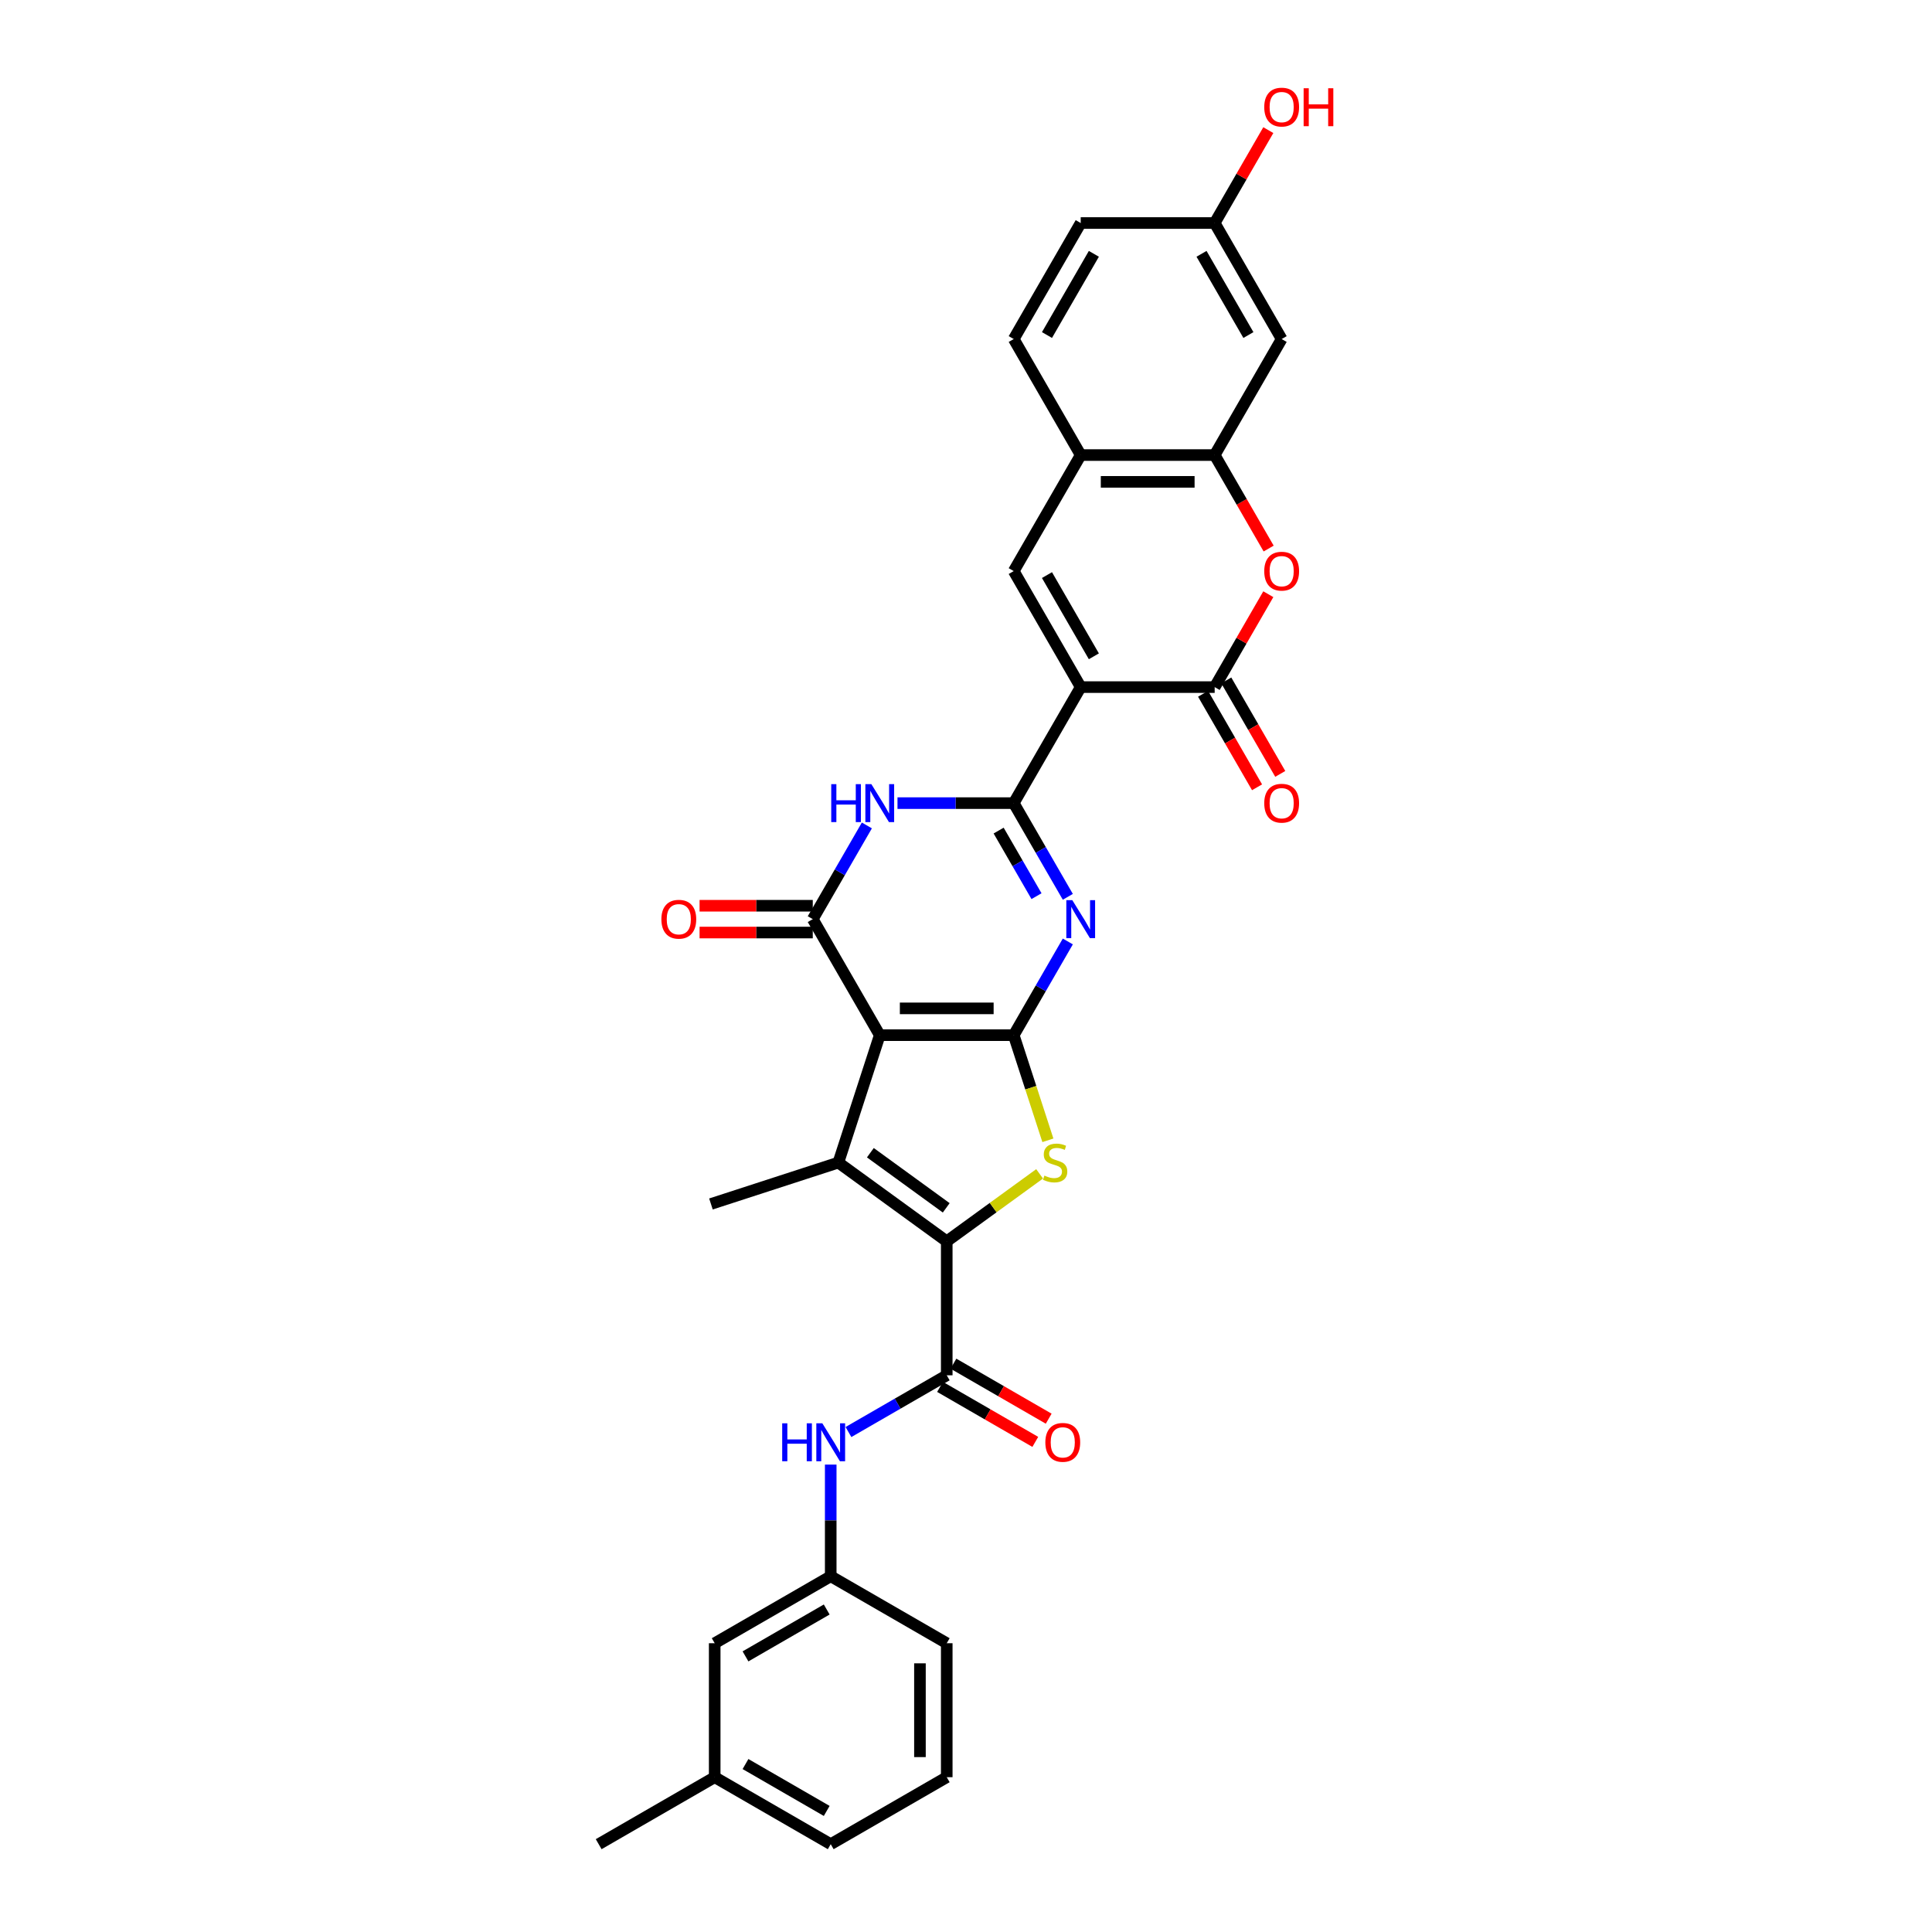 <?xml version='1.0' encoding='iso-8859-1'?>
<svg version='1.1' baseProfile='full'
              xmlns='http://www.w3.org/2000/svg'
                      xmlns:rdkit='http://www.rdkit.org/xml'
                      xmlns:xlink='http://www.w3.org/1999/xlink'
                  xml:space='preserve'
width='1000px' height='1000px' viewBox='0 0 1000 1000'>
<!-- END OF HEADER -->
<rect style='opacity:1.0;fill:#FFFFFF;stroke:none' width='1000' height='1000' x='0' y='0'> </rect>
<path class='bond-0' d='M 524.702,535.8 L 455.36,535.8' style='fill:none;fill-rule:evenodd;stroke:#000000;stroke-width:6px;stroke-linecap:butt;stroke-linejoin:miter;stroke-opacity:1' />
<path class='bond-0' d='M 514.301,521.932 L 465.762,521.932' style='fill:none;fill-rule:evenodd;stroke:#000000;stroke-width:6px;stroke-linecap:butt;stroke-linejoin:miter;stroke-opacity:1' />
<path class='bond-3' d='M 524.702,535.8 L 538.703,511.55' style='fill:none;fill-rule:evenodd;stroke:#000000;stroke-width:6px;stroke-linecap:butt;stroke-linejoin:miter;stroke-opacity:1' />
<path class='bond-3' d='M 538.703,511.55 L 552.704,487.3' style='fill:none;fill-rule:evenodd;stroke:#0000FF;stroke-width:6px;stroke-linecap:butt;stroke-linejoin:miter;stroke-opacity:1' />
<path class='bond-7' d='M 524.702,535.8 L 533.544,563.012' style='fill:none;fill-rule:evenodd;stroke:#000000;stroke-width:6px;stroke-linecap:butt;stroke-linejoin:miter;stroke-opacity:1' />
<path class='bond-7' d='M 533.544,563.012 L 542.386,590.223' style='fill:none;fill-rule:evenodd;stroke:#CCCC00;stroke-width:6px;stroke-linecap:butt;stroke-linejoin:miter;stroke-opacity:1' />
<path class='bond-5' d='M 455.36,535.8 L 433.932,601.748' style='fill:none;fill-rule:evenodd;stroke:#000000;stroke-width:6px;stroke-linecap:butt;stroke-linejoin:miter;stroke-opacity:1' />
<path class='bond-6' d='M 455.36,535.8 L 420.689,475.748' style='fill:none;fill-rule:evenodd;stroke:#000000;stroke-width:6px;stroke-linecap:butt;stroke-linejoin:miter;stroke-opacity:1' />
<path class='bond-1' d='M 524.702,415.696 L 538.703,439.946' style='fill:none;fill-rule:evenodd;stroke:#000000;stroke-width:6px;stroke-linecap:butt;stroke-linejoin:miter;stroke-opacity:1' />
<path class='bond-1' d='M 538.703,439.946 L 552.704,464.196' style='fill:none;fill-rule:evenodd;stroke:#0000FF;stroke-width:6px;stroke-linecap:butt;stroke-linejoin:miter;stroke-opacity:1' />
<path class='bond-1' d='M 516.892,429.905 L 526.693,446.88' style='fill:none;fill-rule:evenodd;stroke:#000000;stroke-width:6px;stroke-linecap:butt;stroke-linejoin:miter;stroke-opacity:1' />
<path class='bond-1' d='M 526.693,446.88 L 536.493,463.855' style='fill:none;fill-rule:evenodd;stroke:#0000FF;stroke-width:6px;stroke-linecap:butt;stroke-linejoin:miter;stroke-opacity:1' />
<path class='bond-2' d='M 524.702,415.696 L 559.373,355.644' style='fill:none;fill-rule:evenodd;stroke:#000000;stroke-width:6px;stroke-linecap:butt;stroke-linejoin:miter;stroke-opacity:1' />
<path class='bond-8' d='M 524.702,415.696 L 494.622,415.696' style='fill:none;fill-rule:evenodd;stroke:#000000;stroke-width:6px;stroke-linecap:butt;stroke-linejoin:miter;stroke-opacity:1' />
<path class='bond-8' d='M 494.622,415.696 L 464.541,415.696' style='fill:none;fill-rule:evenodd;stroke:#0000FF;stroke-width:6px;stroke-linecap:butt;stroke-linejoin:miter;stroke-opacity:1' />
<path class='bond-9' d='M 559.373,355.644 L 628.715,355.644' style='fill:none;fill-rule:evenodd;stroke:#000000;stroke-width:6px;stroke-linecap:butt;stroke-linejoin:miter;stroke-opacity:1' />
<path class='bond-10' d='M 559.373,355.644 L 524.702,295.592' style='fill:none;fill-rule:evenodd;stroke:#000000;stroke-width:6px;stroke-linecap:butt;stroke-linejoin:miter;stroke-opacity:1' />
<path class='bond-10' d='M 566.183,339.702 L 541.913,297.666' style='fill:none;fill-rule:evenodd;stroke:#000000;stroke-width:6px;stroke-linecap:butt;stroke-linejoin:miter;stroke-opacity:1' />
<path class='bond-4' d='M 490.031,642.506 L 514.066,625.044' style='fill:none;fill-rule:evenodd;stroke:#000000;stroke-width:6px;stroke-linecap:butt;stroke-linejoin:miter;stroke-opacity:1' />
<path class='bond-4' d='M 514.066,625.044 L 538.1,607.582' style='fill:none;fill-rule:evenodd;stroke:#CCCC00;stroke-width:6px;stroke-linecap:butt;stroke-linejoin:miter;stroke-opacity:1' />
<path class='bond-11' d='M 490.031,642.506 L 490.031,711.848' style='fill:none;fill-rule:evenodd;stroke:#000000;stroke-width:6px;stroke-linecap:butt;stroke-linejoin:miter;stroke-opacity:1' />
<path class='bond-32' d='M 490.031,642.506 L 433.932,601.748' style='fill:none;fill-rule:evenodd;stroke:#000000;stroke-width:6px;stroke-linecap:butt;stroke-linejoin:miter;stroke-opacity:1' />
<path class='bond-32' d='M 489.768,625.173 L 450.499,596.642' style='fill:none;fill-rule:evenodd;stroke:#000000;stroke-width:6px;stroke-linecap:butt;stroke-linejoin:miter;stroke-opacity:1' />
<path class='bond-23' d='M 433.932,601.748 L 367.984,623.176' style='fill:none;fill-rule:evenodd;stroke:#000000;stroke-width:6px;stroke-linecap:butt;stroke-linejoin:miter;stroke-opacity:1' />
<path class='bond-17' d='M 420.689,468.814 L 391.392,468.814' style='fill:none;fill-rule:evenodd;stroke:#000000;stroke-width:6px;stroke-linecap:butt;stroke-linejoin:miter;stroke-opacity:1' />
<path class='bond-17' d='M 391.392,468.814 L 362.095,468.814' style='fill:none;fill-rule:evenodd;stroke:#FF0000;stroke-width:6px;stroke-linecap:butt;stroke-linejoin:miter;stroke-opacity:1' />
<path class='bond-17' d='M 420.689,482.682 L 391.392,482.682' style='fill:none;fill-rule:evenodd;stroke:#000000;stroke-width:6px;stroke-linecap:butt;stroke-linejoin:miter;stroke-opacity:1' />
<path class='bond-17' d='M 391.392,482.682 L 362.095,482.682' style='fill:none;fill-rule:evenodd;stroke:#FF0000;stroke-width:6px;stroke-linecap:butt;stroke-linejoin:miter;stroke-opacity:1' />
<path class='bond-33' d='M 420.689,475.748 L 434.69,451.498' style='fill:none;fill-rule:evenodd;stroke:#000000;stroke-width:6px;stroke-linecap:butt;stroke-linejoin:miter;stroke-opacity:1' />
<path class='bond-33' d='M 434.69,451.498 L 448.69,427.248' style='fill:none;fill-rule:evenodd;stroke:#0000FF;stroke-width:6px;stroke-linecap:butt;stroke-linejoin:miter;stroke-opacity:1' />
<path class='bond-12' d='M 628.715,355.644 L 642.596,331.602' style='fill:none;fill-rule:evenodd;stroke:#000000;stroke-width:6px;stroke-linecap:butt;stroke-linejoin:miter;stroke-opacity:1' />
<path class='bond-12' d='M 642.596,331.602 L 656.476,307.561' style='fill:none;fill-rule:evenodd;stroke:#FF0000;stroke-width:6px;stroke-linecap:butt;stroke-linejoin:miter;stroke-opacity:1' />
<path class='bond-18' d='M 622.71,359.111 L 636.679,383.306' style='fill:none;fill-rule:evenodd;stroke:#000000;stroke-width:6px;stroke-linecap:butt;stroke-linejoin:miter;stroke-opacity:1' />
<path class='bond-18' d='M 636.679,383.306 L 650.647,407.5' style='fill:none;fill-rule:evenodd;stroke:#FF0000;stroke-width:6px;stroke-linecap:butt;stroke-linejoin:miter;stroke-opacity:1' />
<path class='bond-18' d='M 634.721,352.177 L 648.689,376.371' style='fill:none;fill-rule:evenodd;stroke:#000000;stroke-width:6px;stroke-linecap:butt;stroke-linejoin:miter;stroke-opacity:1' />
<path class='bond-18' d='M 648.689,376.371 L 662.658,400.566' style='fill:none;fill-rule:evenodd;stroke:#FF0000;stroke-width:6px;stroke-linecap:butt;stroke-linejoin:miter;stroke-opacity:1' />
<path class='bond-14' d='M 524.702,295.592 L 559.373,235.54' style='fill:none;fill-rule:evenodd;stroke:#000000;stroke-width:6px;stroke-linecap:butt;stroke-linejoin:miter;stroke-opacity:1' />
<path class='bond-15' d='M 490.031,711.848 L 464.596,726.534' style='fill:none;fill-rule:evenodd;stroke:#000000;stroke-width:6px;stroke-linecap:butt;stroke-linejoin:miter;stroke-opacity:1' />
<path class='bond-15' d='M 464.596,726.534 L 439.16,741.219' style='fill:none;fill-rule:evenodd;stroke:#0000FF;stroke-width:6px;stroke-linecap:butt;stroke-linejoin:miter;stroke-opacity:1' />
<path class='bond-19' d='M 486.564,717.854 L 511.216,732.086' style='fill:none;fill-rule:evenodd;stroke:#000000;stroke-width:6px;stroke-linecap:butt;stroke-linejoin:miter;stroke-opacity:1' />
<path class='bond-19' d='M 511.216,732.086 L 535.868,746.319' style='fill:none;fill-rule:evenodd;stroke:#FF0000;stroke-width:6px;stroke-linecap:butt;stroke-linejoin:miter;stroke-opacity:1' />
<path class='bond-19' d='M 493.498,705.843 L 518.15,720.076' style='fill:none;fill-rule:evenodd;stroke:#000000;stroke-width:6px;stroke-linecap:butt;stroke-linejoin:miter;stroke-opacity:1' />
<path class='bond-19' d='M 518.15,720.076 L 542.802,734.309' style='fill:none;fill-rule:evenodd;stroke:#FF0000;stroke-width:6px;stroke-linecap:butt;stroke-linejoin:miter;stroke-opacity:1' />
<path class='bond-34' d='M 656.652,283.929 L 642.684,259.734' style='fill:none;fill-rule:evenodd;stroke:#FF0000;stroke-width:6px;stroke-linecap:butt;stroke-linejoin:miter;stroke-opacity:1' />
<path class='bond-34' d='M 642.684,259.734 L 628.715,235.54' style='fill:none;fill-rule:evenodd;stroke:#000000;stroke-width:6px;stroke-linecap:butt;stroke-linejoin:miter;stroke-opacity:1' />
<path class='bond-13' d='M 628.715,235.54 L 559.373,235.54' style='fill:none;fill-rule:evenodd;stroke:#000000;stroke-width:6px;stroke-linecap:butt;stroke-linejoin:miter;stroke-opacity:1' />
<path class='bond-13' d='M 618.314,249.409 L 569.775,249.409' style='fill:none;fill-rule:evenodd;stroke:#000000;stroke-width:6px;stroke-linecap:butt;stroke-linejoin:miter;stroke-opacity:1' />
<path class='bond-16' d='M 628.715,235.54 L 663.386,175.488' style='fill:none;fill-rule:evenodd;stroke:#000000;stroke-width:6px;stroke-linecap:butt;stroke-linejoin:miter;stroke-opacity:1' />
<path class='bond-21' d='M 559.373,235.54 L 524.702,175.488' style='fill:none;fill-rule:evenodd;stroke:#000000;stroke-width:6px;stroke-linecap:butt;stroke-linejoin:miter;stroke-opacity:1' />
<path class='bond-20' d='M 429.979,758.072 L 429.979,786.967' style='fill:none;fill-rule:evenodd;stroke:#0000FF;stroke-width:6px;stroke-linecap:butt;stroke-linejoin:miter;stroke-opacity:1' />
<path class='bond-20' d='M 429.979,786.967 L 429.979,815.861' style='fill:none;fill-rule:evenodd;stroke:#000000;stroke-width:6px;stroke-linecap:butt;stroke-linejoin:miter;stroke-opacity:1' />
<path class='bond-36' d='M 663.386,175.488 L 628.715,115.436' style='fill:none;fill-rule:evenodd;stroke:#000000;stroke-width:6px;stroke-linecap:butt;stroke-linejoin:miter;stroke-opacity:1' />
<path class='bond-36' d='M 646.175,173.415 L 621.906,131.378' style='fill:none;fill-rule:evenodd;stroke:#000000;stroke-width:6px;stroke-linecap:butt;stroke-linejoin:miter;stroke-opacity:1' />
<path class='bond-24' d='M 429.979,815.861 L 369.927,850.532' style='fill:none;fill-rule:evenodd;stroke:#000000;stroke-width:6px;stroke-linecap:butt;stroke-linejoin:miter;stroke-opacity:1' />
<path class='bond-24' d='M 427.906,833.072 L 385.869,857.342' style='fill:none;fill-rule:evenodd;stroke:#000000;stroke-width:6px;stroke-linecap:butt;stroke-linejoin:miter;stroke-opacity:1' />
<path class='bond-29' d='M 429.979,815.861 L 490.031,850.532' style='fill:none;fill-rule:evenodd;stroke:#000000;stroke-width:6px;stroke-linecap:butt;stroke-linejoin:miter;stroke-opacity:1' />
<path class='bond-25' d='M 524.702,175.488 L 559.373,115.436' style='fill:none;fill-rule:evenodd;stroke:#000000;stroke-width:6px;stroke-linecap:butt;stroke-linejoin:miter;stroke-opacity:1' />
<path class='bond-25' d='M 541.913,173.415 L 566.183,131.378' style='fill:none;fill-rule:evenodd;stroke:#000000;stroke-width:6px;stroke-linecap:butt;stroke-linejoin:miter;stroke-opacity:1' />
<path class='bond-22' d='M 628.715,115.436 L 559.373,115.436' style='fill:none;fill-rule:evenodd;stroke:#000000;stroke-width:6px;stroke-linecap:butt;stroke-linejoin:miter;stroke-opacity:1' />
<path class='bond-27' d='M 628.715,115.436 L 642.596,91.394' style='fill:none;fill-rule:evenodd;stroke:#000000;stroke-width:6px;stroke-linecap:butt;stroke-linejoin:miter;stroke-opacity:1' />
<path class='bond-27' d='M 642.596,91.394 L 656.476,67.353' style='fill:none;fill-rule:evenodd;stroke:#FF0000;stroke-width:6px;stroke-linecap:butt;stroke-linejoin:miter;stroke-opacity:1' />
<path class='bond-26' d='M 369.927,850.532 L 369.927,919.874' style='fill:none;fill-rule:evenodd;stroke:#000000;stroke-width:6px;stroke-linecap:butt;stroke-linejoin:miter;stroke-opacity:1' />
<path class='bond-31' d='M 369.927,919.874 L 309.875,954.545' style='fill:none;fill-rule:evenodd;stroke:#000000;stroke-width:6px;stroke-linecap:butt;stroke-linejoin:miter;stroke-opacity:1' />
<path class='bond-35' d='M 369.927,919.874 L 429.979,954.545' style='fill:none;fill-rule:evenodd;stroke:#000000;stroke-width:6px;stroke-linecap:butt;stroke-linejoin:miter;stroke-opacity:1' />
<path class='bond-35' d='M 385.869,913.065 L 427.906,937.334' style='fill:none;fill-rule:evenodd;stroke:#000000;stroke-width:6px;stroke-linecap:butt;stroke-linejoin:miter;stroke-opacity:1' />
<path class='bond-28' d='M 490.031,919.874 L 490.031,850.532' style='fill:none;fill-rule:evenodd;stroke:#000000;stroke-width:6px;stroke-linecap:butt;stroke-linejoin:miter;stroke-opacity:1' />
<path class='bond-28' d='M 476.163,909.473 L 476.163,860.934' style='fill:none;fill-rule:evenodd;stroke:#000000;stroke-width:6px;stroke-linecap:butt;stroke-linejoin:miter;stroke-opacity:1' />
<path class='bond-30' d='M 490.031,919.874 L 429.979,954.545' style='fill:none;fill-rule:evenodd;stroke:#000000;stroke-width:6px;stroke-linecap:butt;stroke-linejoin:miter;stroke-opacity:1' />
<path  class='atom-4' d='M 555.032 465.929
L 561.467 476.33
Q 562.105 477.357, 563.132 479.215
Q 564.158 481.073, 564.213 481.184
L 564.213 465.929
L 566.821 465.929
L 566.821 485.567
L 564.13 485.567
L 557.224 474.195
Q 556.419 472.863, 555.559 471.338
Q 554.727 469.812, 554.478 469.341
L 554.478 485.567
L 551.926 485.567
L 551.926 465.929
L 555.032 465.929
' fill='#0000FF'/>
<path  class='atom-8' d='M 540.583 608.488
Q 540.805 608.571, 541.72 608.96
Q 542.635 609.348, 543.634 609.598
Q 544.66 609.82, 545.659 609.82
Q 547.517 609.82, 548.599 608.932
Q 549.68 608.017, 549.68 606.436
Q 549.68 605.354, 549.126 604.688
Q 548.599 604.023, 547.767 603.662
Q 546.935 603.301, 545.548 602.885
Q 543.8 602.358, 542.746 601.859
Q 541.72 601.36, 540.971 600.306
Q 540.25 599.252, 540.25 597.477
Q 540.25 595.008, 541.914 593.483
Q 543.606 591.957, 546.935 591.957
Q 549.209 591.957, 551.788 593.039
L 551.15 595.175
Q 548.793 594.204, 547.018 594.204
Q 545.104 594.204, 544.05 595.008
Q 542.996 595.785, 543.024 597.144
Q 543.024 598.198, 543.551 598.836
Q 544.105 599.474, 544.882 599.834
Q 545.686 600.195, 547.018 600.611
Q 548.793 601.166, 549.847 601.72
Q 550.901 602.275, 551.65 603.412
Q 552.426 604.522, 552.426 606.436
Q 552.426 609.154, 550.596 610.624
Q 548.793 612.066, 545.77 612.066
Q 544.022 612.066, 542.691 611.678
Q 541.387 611.317, 539.834 610.679
L 540.583 608.488
' fill='#CCCC00'/>
<path  class='atom-9' d='M 430.245 405.877
L 432.907 405.877
L 432.907 414.226
L 442.948 414.226
L 442.948 405.877
L 445.611 405.877
L 445.611 425.515
L 442.948 425.515
L 442.948 416.445
L 432.907 416.445
L 432.907 425.515
L 430.245 425.515
L 430.245 405.877
' fill='#0000FF'/>
<path  class='atom-9' d='M 451.019 405.877
L 457.454 416.279
Q 458.092 417.305, 459.119 419.163
Q 460.145 421.022, 460.2 421.132
L 460.2 405.877
L 462.808 405.877
L 462.808 425.515
L 460.117 425.515
L 453.211 414.143
Q 452.406 412.811, 451.546 411.286
Q 450.714 409.76, 450.465 409.289
L 450.465 425.515
L 447.913 425.515
L 447.913 405.877
L 451.019 405.877
' fill='#0000FF'/>
<path  class='atom-13' d='M 654.372 295.648
Q 654.372 290.932, 656.702 288.297
Q 659.032 285.662, 663.386 285.662
Q 667.741 285.662, 670.071 288.297
Q 672.401 290.932, 672.401 295.648
Q 672.401 300.418, 670.043 303.137
Q 667.686 305.827, 663.386 305.827
Q 659.059 305.827, 656.702 303.137
Q 654.372 300.446, 654.372 295.648
M 663.386 303.608
Q 666.382 303.608, 667.991 301.611
Q 669.627 299.586, 669.627 295.648
Q 669.627 291.792, 667.991 289.851
Q 666.382 287.881, 663.386 287.881
Q 660.391 287.881, 658.754 289.823
Q 657.146 291.764, 657.146 295.648
Q 657.146 299.614, 658.754 301.611
Q 660.391 303.608, 663.386 303.608
' fill='#FF0000'/>
<path  class='atom-16' d='M 404.864 736.701
L 407.526 736.701
L 407.526 745.049
L 417.567 745.049
L 417.567 736.701
L 420.23 736.701
L 420.23 756.338
L 417.567 756.338
L 417.567 747.268
L 407.526 747.268
L 407.526 756.338
L 404.864 756.338
L 404.864 736.701
' fill='#0000FF'/>
<path  class='atom-16' d='M 425.638 736.701
L 432.073 747.102
Q 432.711 748.128, 433.738 749.986
Q 434.764 751.845, 434.819 751.956
L 434.819 736.701
L 437.427 736.701
L 437.427 756.338
L 434.736 756.338
L 427.83 744.966
Q 427.025 743.635, 426.165 742.109
Q 425.333 740.584, 425.084 740.112
L 425.084 756.338
L 422.532 756.338
L 422.532 736.701
L 425.638 736.701
' fill='#0000FF'/>
<path  class='atom-18' d='M 342.333 475.803
Q 342.333 471.088, 344.663 468.453
Q 346.993 465.818, 351.347 465.818
Q 355.702 465.818, 358.032 468.453
Q 360.362 471.088, 360.362 475.803
Q 360.362 480.574, 358.004 483.292
Q 355.646 485.983, 351.347 485.983
Q 347.02 485.983, 344.663 483.292
Q 342.333 480.602, 342.333 475.803
M 351.347 483.764
Q 354.343 483.764, 355.952 481.767
Q 357.588 479.742, 357.588 475.803
Q 357.588 471.948, 355.952 470.006
Q 354.343 468.037, 351.347 468.037
Q 348.352 468.037, 346.715 469.979
Q 345.106 471.92, 345.106 475.803
Q 345.106 479.77, 346.715 481.767
Q 348.352 483.764, 351.347 483.764
' fill='#FF0000'/>
<path  class='atom-19' d='M 654.372 415.752
Q 654.372 411.036, 656.702 408.401
Q 659.032 405.766, 663.386 405.766
Q 667.741 405.766, 670.071 408.401
Q 672.401 411.036, 672.401 415.752
Q 672.401 420.522, 670.043 423.24
Q 667.686 425.931, 663.386 425.931
Q 659.059 425.931, 656.702 423.24
Q 654.372 420.55, 654.372 415.752
M 663.386 423.712
Q 666.382 423.712, 667.991 421.715
Q 669.627 419.69, 669.627 415.752
Q 669.627 411.896, 667.991 409.955
Q 666.382 407.985, 663.386 407.985
Q 660.391 407.985, 658.754 409.927
Q 657.146 411.868, 657.146 415.752
Q 657.146 419.718, 658.754 421.715
Q 660.391 423.712, 663.386 423.712
' fill='#FF0000'/>
<path  class='atom-20' d='M 541.069 746.575
Q 541.069 741.86, 543.399 739.225
Q 545.729 736.59, 550.083 736.59
Q 554.438 736.59, 556.768 739.225
Q 559.098 741.86, 559.098 746.575
Q 559.098 751.346, 556.74 754.064
Q 554.382 756.754, 550.083 756.754
Q 545.756 756.754, 543.399 754.064
Q 541.069 751.373, 541.069 746.575
M 550.083 754.535
Q 553.079 754.535, 554.688 752.538
Q 556.324 750.513, 556.324 746.575
Q 556.324 742.719, 554.688 740.778
Q 553.079 738.809, 550.083 738.809
Q 547.088 738.809, 545.451 740.75
Q 543.842 742.692, 543.842 746.575
Q 543.842 750.541, 545.451 752.538
Q 547.088 754.535, 550.083 754.535
' fill='#FF0000'/>
<path  class='atom-28' d='M 654.372 55.44
Q 654.372 50.724, 656.702 48.09
Q 659.032 45.455, 663.386 45.455
Q 667.741 45.455, 670.071 48.09
Q 672.401 50.724, 672.401 55.44
Q 672.401 60.211, 670.043 62.929
Q 667.686 65.619, 663.386 65.619
Q 659.059 65.619, 656.702 62.929
Q 654.372 60.238, 654.372 55.44
M 663.386 63.4
Q 666.382 63.4, 667.991 61.403
Q 669.627 59.378, 669.627 55.44
Q 669.627 51.584, 667.991 49.643
Q 666.382 47.673, 663.386 47.673
Q 660.391 47.673, 658.754 49.615
Q 657.146 51.557, 657.146 55.44
Q 657.146 59.406, 658.754 61.403
Q 660.391 63.4, 663.386 63.4
' fill='#FF0000'/>
<path  class='atom-28' d='M 674.758 45.676
L 677.421 45.676
L 677.421 54.025
L 687.462 54.025
L 687.462 45.676
L 690.125 45.676
L 690.125 65.314
L 687.462 65.314
L 687.462 56.244
L 677.421 56.244
L 677.421 65.314
L 674.758 65.314
L 674.758 45.676
' fill='#FF0000'/>
</svg>
